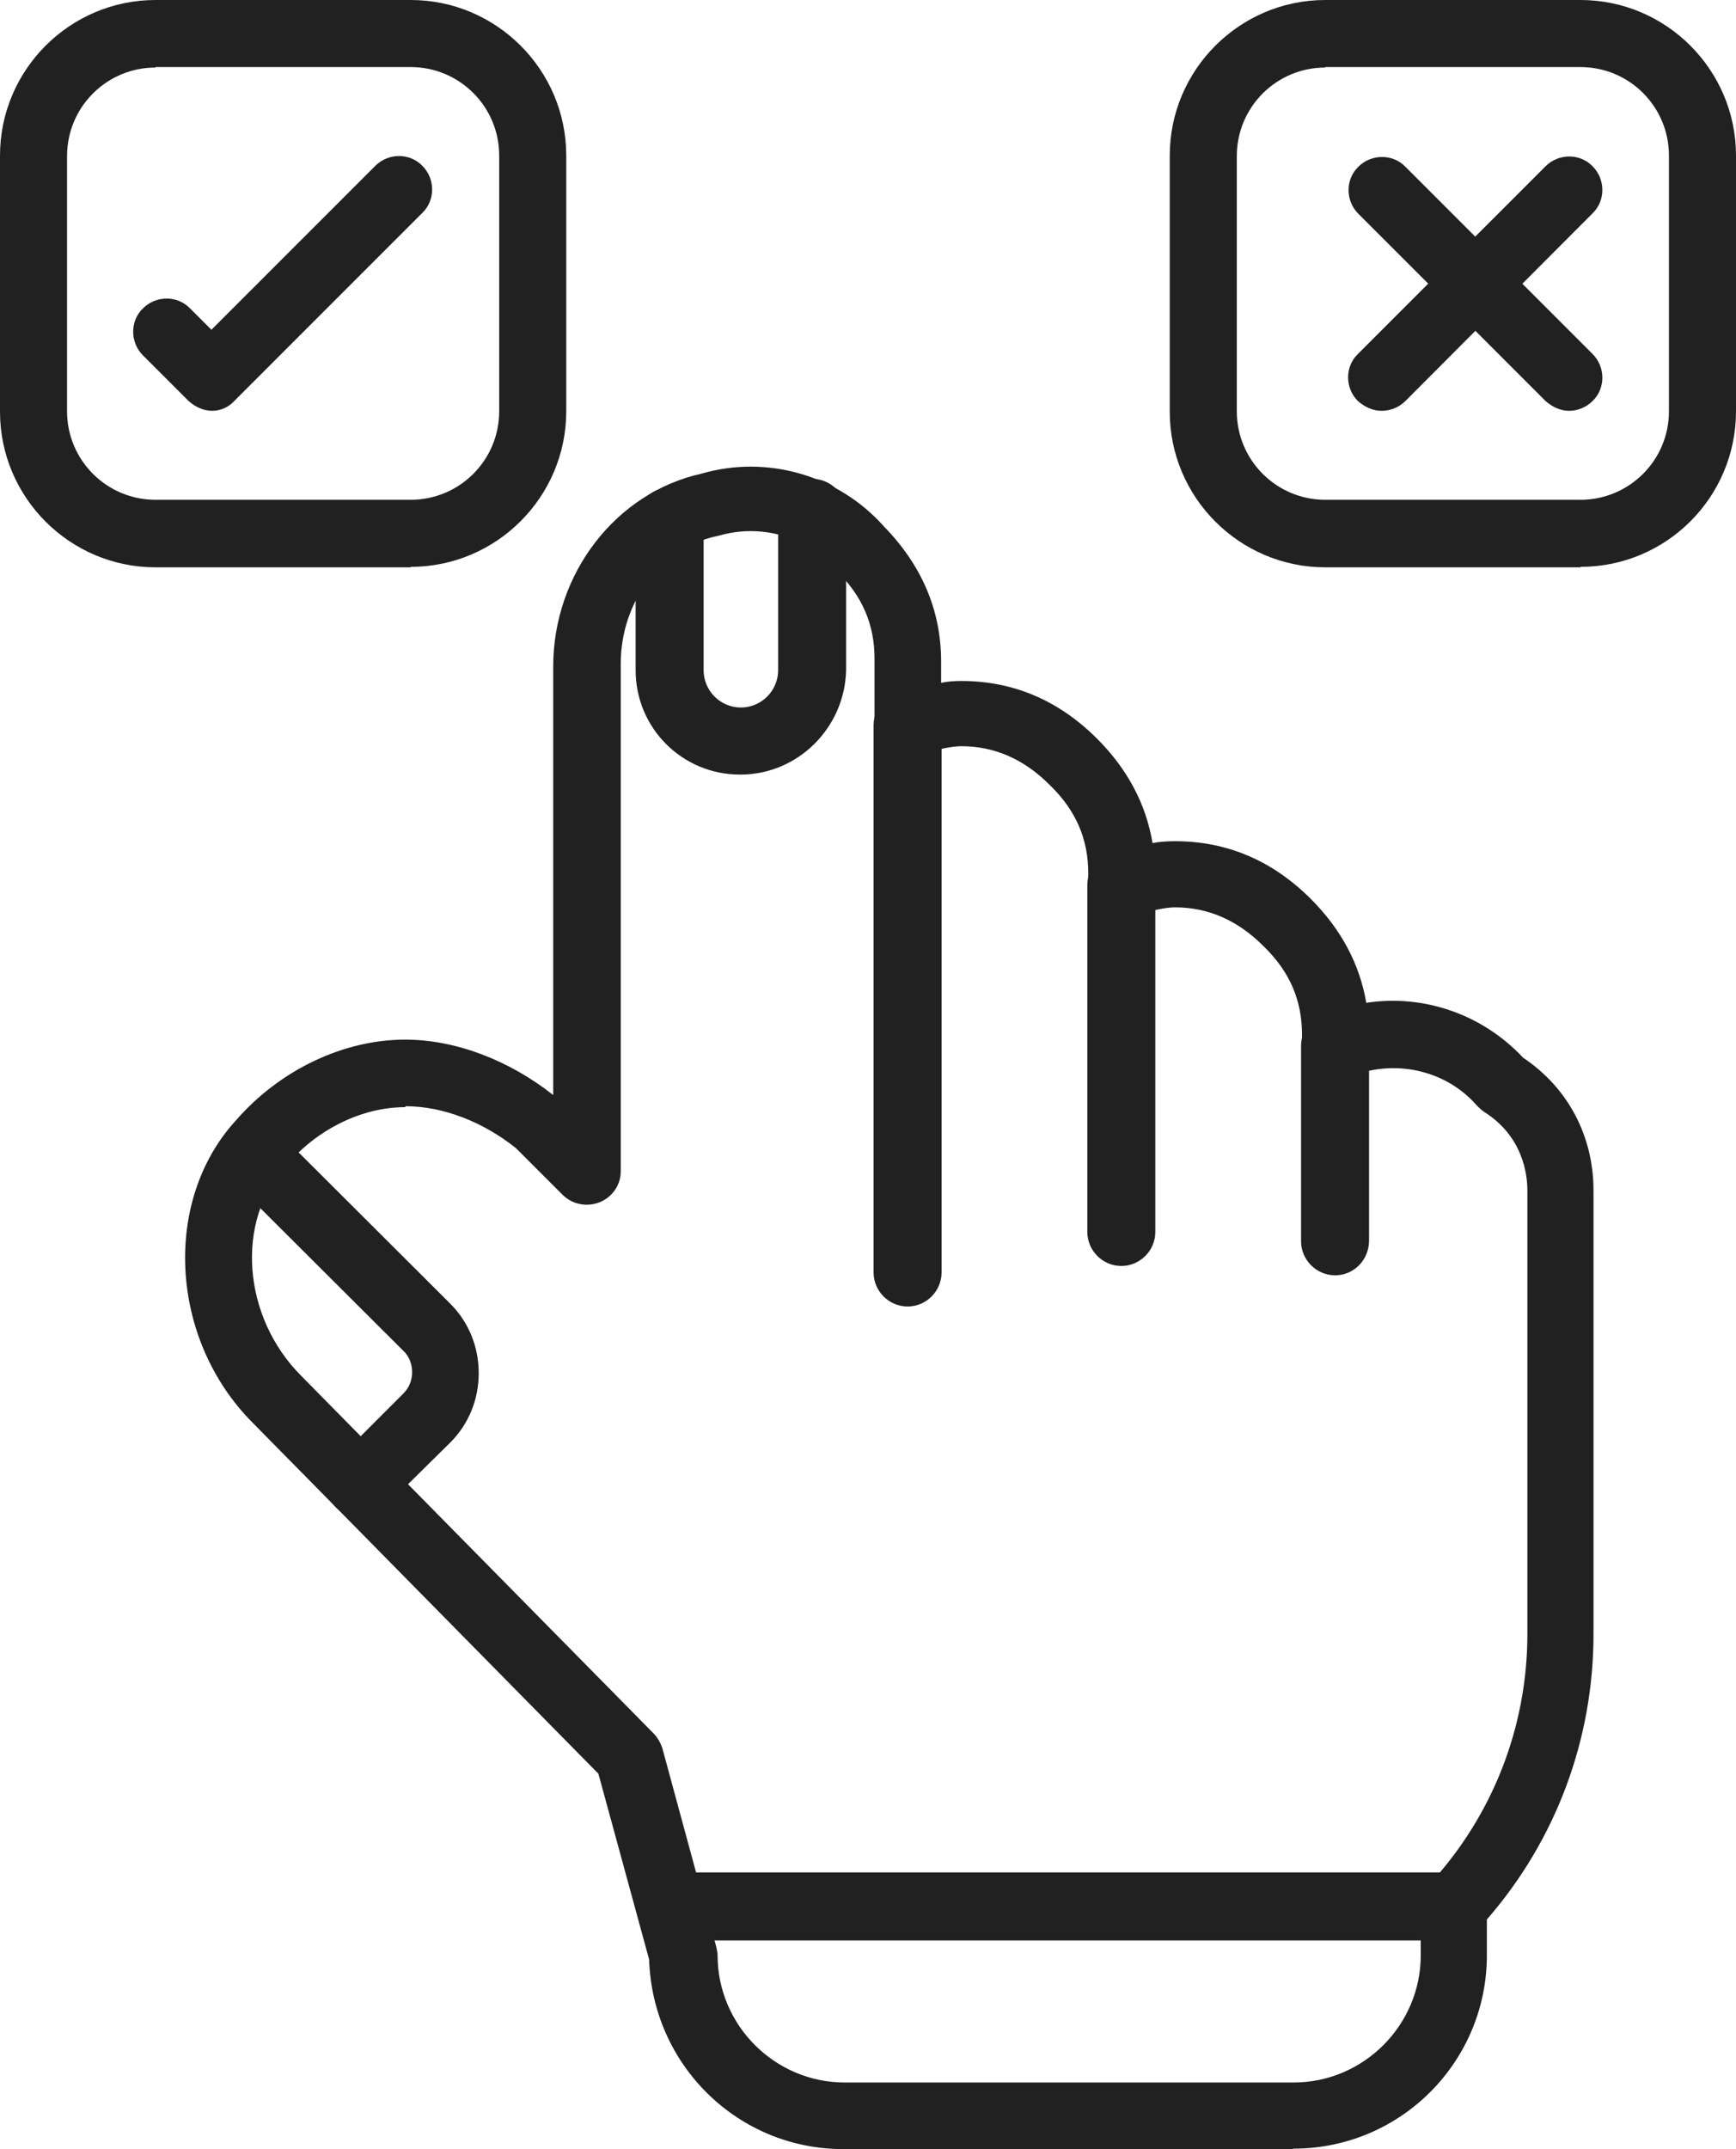 <?xml version="1.0" encoding="UTF-8"?><svg id="Layer_1" xmlns="http://www.w3.org/2000/svg" viewBox="0 0 37.28 46.14"><defs><style>.cls-1{fill:#212121;fill-rule:evenodd;}</style></defs><path class="cls-1" d="M27.75,46.14h-9.64c-2.27,0-4.1-1.81-4.17-4.07l-1.09-3.99-7.42-7.53c-1.79-1.79-1.95-4.77-.36-6.5.95-1.09,2.32-1.73,3.63-1.73,1.08,0,2.23.44,3.18,1.19v-9.2c0-1.99,1.34-3.73,3.18-4.14,1.41-.41,2.94.03,3.92,1.13.81.83,1.23,1.8,1.23,2.9v.46c.14-.03.29-.04.43-.04,1.11,0,2.09.41,2.92,1.24.65.65,1.05,1.4,1.19,2.24.16-.03.33-.04.48-.04,1.11,0,2.09.41,2.92,1.24.65.65,1.05,1.4,1.19,2.23,1.24-.19,2.5.25,3.37,1.18.96.64,1.51,1.68,1.51,2.85v9.52c0,2.27-.81,4.43-2.29,6.13v.75c.01,2.3-1.85,4.17-4.15,4.17h0ZM8.7,23.77c-.91,0-1.88.46-2.55,1.25h-.01c-1.09,1.19-.94,3.25.33,4.52l7.56,7.67c.09.09.15.2.19.31l1.16,4.27c.01.06.03.13.03.19,0,1.5,1.23,2.73,2.73,2.73h9.64c1.5,0,2.73-1.23,2.73-2.73v-1.04c0-.19.06-.36.19-.49,1.35-1.46,2.1-3.37,2.1-5.37v-9.52c0-.34-.09-1.16-.93-1.69-.06-.04-.11-.09-.16-.14-.6-.69-1.58-.96-2.47-.7-.03.01-.05.01-.06.01-.1.05-.26.13-.49.13-.4,0-.73-.33-.73-.73v-.23c0-.73-.26-1.35-.83-1.9-.55-.55-1.18-.83-1.9-.83-.21,0-.56.08-.91.19-.23.08-.46.04-.65-.1-.19-.14-.3-.35-.3-.59v-.23c0-.73-.26-1.35-.83-1.9-.55-.55-1.18-.83-1.9-.83-.21,0-.56.08-.91.19-.23.08-.46.04-.65-.1-.19-.14-.3-.35-.3-.59v-1.38c0-.73-.26-1.35-.83-1.9-.01-.01-.03-.03-.04-.04-.6-.69-1.58-.96-2.47-.7-.01,0-.04.01-.05.01-1.2.26-2.06,1.41-2.06,2.74v10.9c0,.29-.18.55-.45.66-.28.11-.58.05-.79-.15l-1.01-1.01c-.7-.56-1.56-.9-2.37-.9h0ZM29.01,23.06h0Z"/><path class="cls-1" d="M19.49,28.05c-.4,0-.73-.33-.73-.73v-11.75c0-.4.33-.73.73-.73s.73.33.73.73v11.75c0,.4-.33.73-.73.73h0Z"/><path class="cls-1" d="M24.08,27.18c-.4,0-.73-.33-.73-.73v-7.45c0-.4.33-.73.73-.73s.73.33.73.73v7.45c0,.4-.33.73-.73.73h0Z"/><path class="cls-1" d="M28.67,27.38c-.4,0-.73-.33-.73-.73v-4.2c0-.4.33-.73.73-.73s.73.33.73.73v4.2c-.01.41-.33.73-.73.73h0Z"/><path class="cls-1" d="M15.89,16.63c-1.24,0-2.24-1-2.24-2.24v-3.19c0-.4.33-.73.73-.73s.73.33.73.73v3.19c0,.44.36.8.8.8s.8-.36.8-.8v-3.38c0-.4.33-.73.73-.73s.73.33.73.73v3.38c-.03,1.24-1.04,2.24-2.27,2.24h0Z"/><path class="cls-1" d="M7.73,32.58c-.19,0-.36-.08-.51-.21-.28-.28-.28-.74,0-1.01l1.44-1.44c.13-.13.19-.29.19-.46s-.06-.34-.19-.46l-3.74-3.73c-.29-.28-.29-.74,0-1.01.28-.29.74-.29,1.01,0l3.74,3.73c.4.4.61.93.61,1.49s-.21,1.09-.61,1.49l-1.43,1.41c-.14.15-.33.21-.51.21h0Z"/><path class="cls-1" d="M31.2,41.66H14.39c-.4,0-.73-.33-.73-.73s.33-.73.73-.73h16.81c.4,0,.73.33.73.73s-.34.73-.73.73h0Z"/><path class="cls-1" d="M8.82,12.18H3.34c-1.84,0-3.34-1.5-3.34-3.34V3.34C0,1.5,1.5,0,3.34,0h5.48c1.84,0,3.34,1.5,3.34,3.34v5.49c0,1.84-1.5,3.34-3.34,3.34h0ZM3.34,1.45c-1.05,0-1.9.85-1.9,1.9v5.48c0,1.05.85,1.9,1.9,1.9h5.48c1.05,0,1.9-.85,1.9-1.9V3.34c0-1.05-.85-1.9-1.9-1.9H3.34s0,.01,0,.01h0Z"/><path class="cls-1" d="M4.56,8.82c-.19,0-.36-.08-.51-.21l-.98-.98c-.28-.28-.28-.74,0-1.01.28-.28.74-.28,1.01,0l.46.46,3.52-3.52c.28-.28.74-.28,1.01,0,.28.28.28.74,0,1.01l-4.02,4.02c-.13.15-.31.23-.5.23h0Z"/><path class="cls-1" d="M33.94,12.18h-5.48c-1.84,0-3.34-1.5-3.34-3.34V3.34C25.12,1.5,26.62,0,28.46,0h5.48c1.84,0,3.34,1.5,3.34,3.34v5.49c0,1.84-1.49,3.34-3.34,3.34h0ZM28.46,1.45c-1.05,0-1.9.85-1.9,1.9v5.48c0,1.05.85,1.9,1.9,1.9h5.48c1.05,0,1.9-.85,1.9-1.9V3.34c0-1.05-.85-1.9-1.9-1.9h-5.48s0,.01,0,.01h0Z"/><path class="cls-1" d="M29.67,8.82c-.19,0-.36-.08-.51-.21-.28-.28-.28-.74,0-1.01l4.03-4.03c.28-.28.74-.28,1.01,0,.28.28.28.74,0,1.01l-4.02,4.03c-.14.14-.33.21-.51.21h0Z"/><path class="cls-1" d="M33.7,8.82c-.19,0-.36-.08-.51-.21l-4.02-4.02c-.28-.28-.28-.74,0-1.01.28-.28.74-.28,1.01,0l4.02,4.02c.28.28.28.74,0,1.01-.14.14-.33.21-.5.21h0Z"/></svg>
